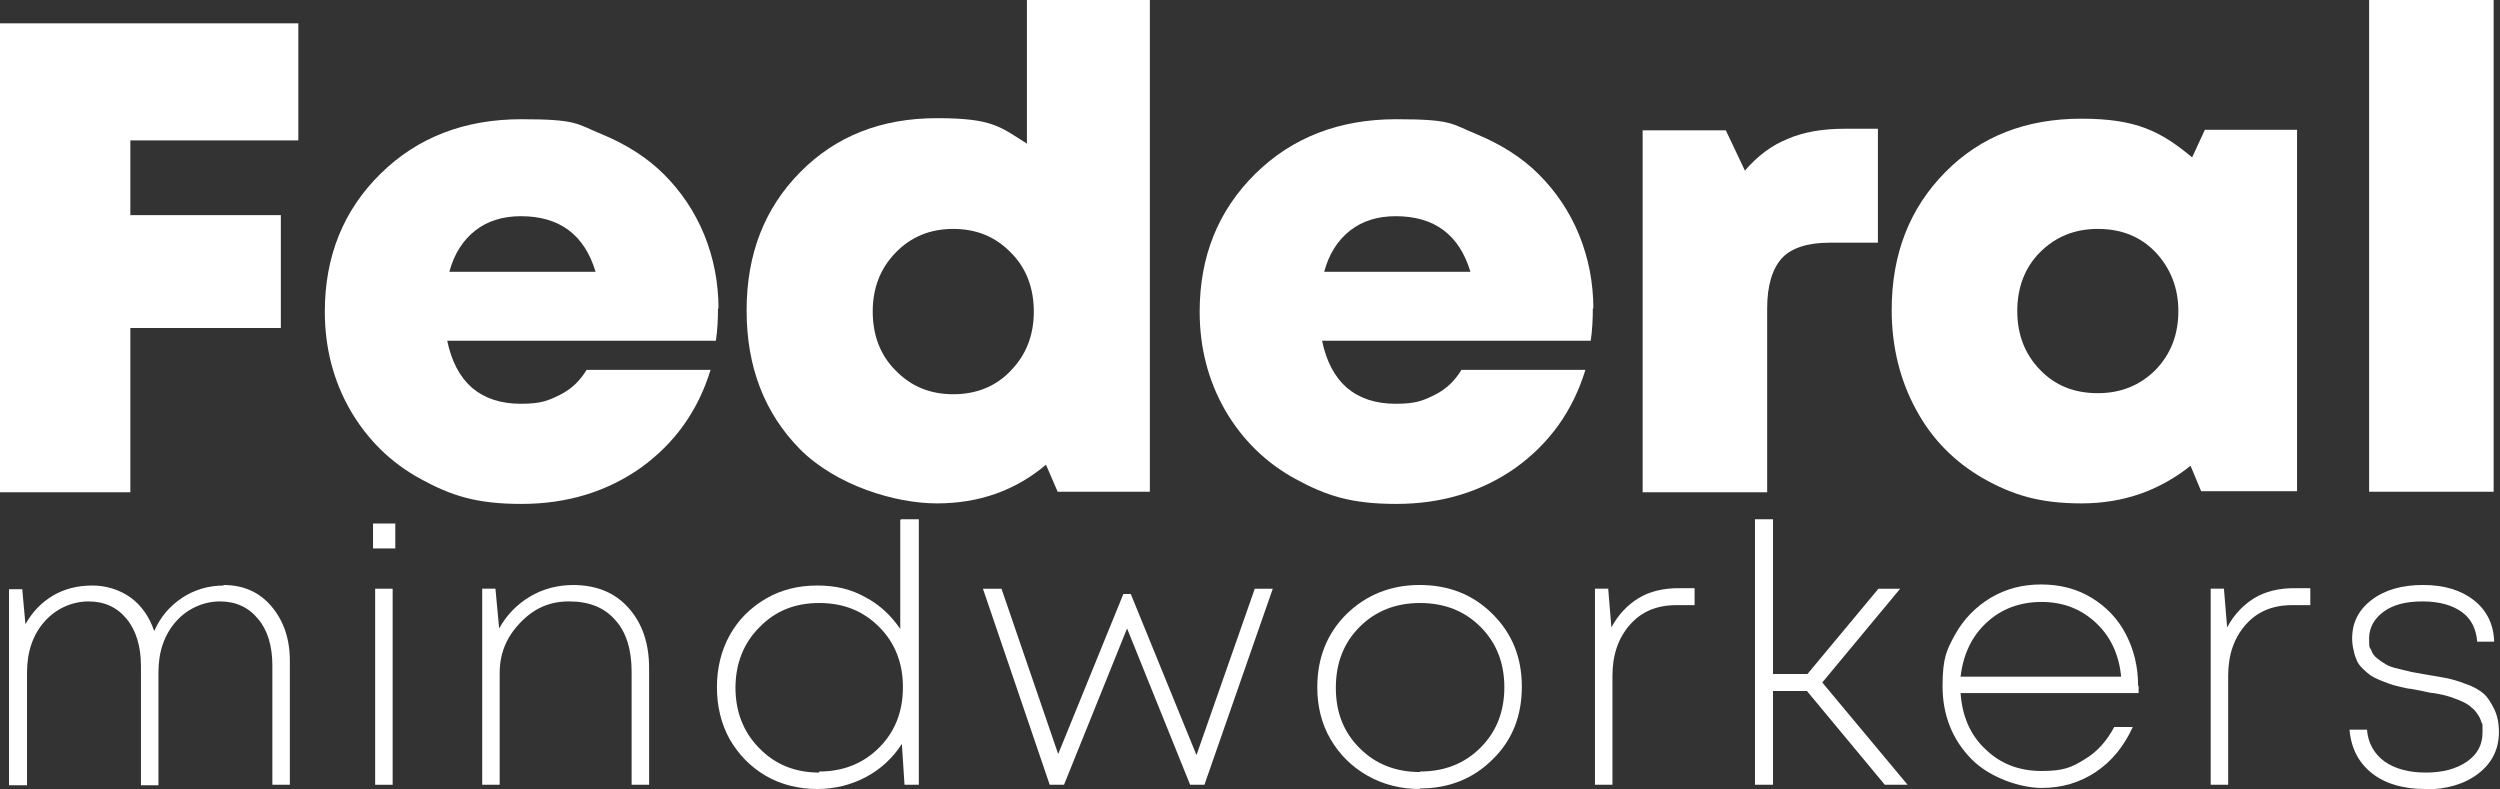 <?xml version="1.0" encoding="UTF-8"?>
<svg id="Layer_1" data-name="Layer 1" xmlns="http://www.w3.org/2000/svg" width="471.8" height="148.9" version="1.1" viewBox="0 0 471.8 148.9">
  <rect x="0" y="0" width="471.8" height="148.9" fill="#333333" stroke="none"/>
  <defs>
    <style>
      .cls-1 {
        fill: #fff;
        stroke-width: 0px;
      }
    </style>
  </defs>
  <g>
    <path class="cls-1" d="M42.1,110.4c3.8,0,6.8,1.3,9.1,4s3.5,6.1,3.5,10.3v23.4h-3.3v-22.5c0-3.7-.9-6.7-2.7-8.8-1.8-2.2-4.2-3.3-7.2-3.3s-6.1,1.3-8.3,3.8c-2.2,2.5-3.3,5.7-3.3,9.6v21.3h-3.3v-22.5c0-3.7-.9-6.7-2.7-8.9-1.8-2.2-4.2-3.3-7.2-3.3s-6.1,1.3-8.3,3.8c-2.2,2.5-3.3,5.7-3.3,9.6v21.3H1.7v-37h2.5l.6,6.6c1.3-2.3,3-4.1,5.2-5.4,2.2-1.3,4.7-1.9,7.4-1.9s5.2.8,7.3,2.3c2,1.5,3.5,3.6,4.4,6.3,1.2-2.7,2.9-4.7,5.3-6.3,2.3-1.5,4.9-2.3,7.9-2.3Z"/>
    <path class="cls-1" d="M70.4,103.5v-4.7h4.2v4.7h-4.2ZM70.8,148.1v-37h3.3v37h-3.3Z"/>
    <path class="cls-1" d="M108.1,110.4c4.4,0,7.9,1.4,10.5,4.3,2.6,2.9,3.9,6.7,3.9,11.4v22h-3.3v-21.3c0-4.2-1-7.5-3.1-9.8-2.1-2.4-5-3.5-8.7-3.5s-6.6,1.3-9.2,4c-2.6,2.7-3.9,5.8-3.9,9.5v21.1h-3.3v-37h2.5l.7,7.5c1.4-2.5,3.3-4.5,5.8-6,2.5-1.5,5.3-2.2,8.3-2.2Z"/>
    <path class="cls-1" d="M170.1,98h3.3v50.1h-2.7l-.5-7.7c-1.7,2.6-3.9,4.7-6.7,6.2-2.8,1.5-5.9,2.3-9.3,2.3s-6.8-.8-9.7-2.5c-2.9-1.7-5.1-4-6.8-6.9-1.6-2.9-2.4-6.2-2.4-9.8s.8-6.9,2.4-9.8c1.6-2.9,3.9-5.2,6.8-6.9,2.9-1.7,6.1-2.5,9.7-2.5s6.4.7,9.1,2.2c2.7,1.4,4.9,3.5,6.6,6v-20.6ZM154.6,145.6c4.5,0,8.3-1.5,11.3-4.5,3-3,4.5-6.8,4.5-11.4s-1.5-8.4-4.5-11.4c-3-3-6.7-4.5-11.3-4.5s-8.3,1.5-11.3,4.6c-3,3-4.5,6.9-4.5,11.4s1.5,8.4,4.5,11.4c3,3.1,6.8,4.6,11.3,4.6Z"/>
    <path class="cls-1" d="M236.8,111.1h3.4l-12.9,37h-2.7l-11.9-29.5-11.9,29.5h-2.7l-12.6-37h3.5l10.7,31.2,12.3-30.2h1.4l12.4,30.4,11-31.4Z"/>
    <path class="cls-1" d="M268,148.9c-3.6,0-6.9-.8-9.9-2.5-3-1.7-5.3-4-7-6.9-1.7-2.9-2.5-6.2-2.5-9.8,0-5.5,1.8-10.1,5.5-13.8,3.7-3.6,8.3-5.5,13.8-5.5s10.1,1.8,13.8,5.5c3.7,3.7,5.5,8.2,5.5,13.7s-1.8,10.1-5.5,13.7c-3.7,3.7-8.3,5.5-13.8,5.5ZM268,145.6c4.6,0,8.4-1.5,11.4-4.5,3-3,4.5-6.8,4.5-11.4s-1.5-8.4-4.5-11.4c-3-3-6.8-4.5-11.4-4.5s-8.4,1.5-11.4,4.5-4.5,6.8-4.5,11.5,1.5,8.4,4.5,11.4c3,3,6.8,4.5,11.4,4.5Z"/>
    <path class="cls-1" d="M316.6,111h3.2v3.2h-3.4c-3.7,0-6.6,1.2-8.8,3.7-2.2,2.5-3.3,5.7-3.3,9.6v20.6h-3.3v-37h2.5l.6,7.3c1.3-2.4,3-4.2,5.1-5.5,2.1-1.3,4.7-1.9,7.6-1.9Z"/>
    <path class="cls-1" d="M355.7,148.1l-14.7-17.7h-6.4v17.7h-3.4v-50.1h3.4v29.2h6.5l13.4-16.1h4.1l-14.7,17.7,16.1,19.3h-4.2Z"/>
    <path class="cls-1" d="M403.6,129.5c0,.3,0,.7,0,1.3h-33.6c.3,4.3,1.8,7.9,4.7,10.6,2.9,2.8,6.4,4.1,10.6,4.1s5.7-.7,8.1-2.2c2.4-1.4,4.2-3.5,5.6-6.1h3.5c-1.7,3.7-4,6.5-7,8.5-3,2-6.4,3-10.2,3s-9.7-1.8-13.3-5.5c-3.6-3.7-5.4-8.3-5.4-13.7s.8-6.9,2.4-9.8c1.6-2.9,3.9-5.2,6.7-6.9,2.9-1.7,6-2.5,9.5-2.5s6.7.8,9.5,2.5c2.8,1.7,5,4,6.5,6.9,1.5,2.9,2.3,6.1,2.3,9.7ZM385.3,113.6c-4.1,0-7.6,1.3-10.4,3.9-2.8,2.6-4.4,6-4.9,10.2h30.3c-.4-4.2-2-7.6-4.8-10.2-2.8-2.6-6.2-3.9-10.2-3.9Z"/>
    <path class="cls-1" d="M432.8,111h3.2v3.2h-3.4c-3.7,0-6.6,1.2-8.8,3.7-2.2,2.5-3.3,5.7-3.3,9.6v20.6h-3.3v-37h2.5l.6,7.3c1.3-2.4,3-4.2,5.1-5.5,2.1-1.3,4.7-1.9,7.6-1.9Z"/>
    <path class="cls-1" d="M457.7,148.9c-4.2,0-7.6-1-10.1-3-2.5-2-3.9-4.7-4.2-8.2h3.3c.2,2.6,1.4,4.6,3.3,6,2,1.4,4.6,2.1,7.8,2.1s5.8-.7,7.8-2.1c2-1.4,2.9-3.2,2.9-5.5s0-1.3-.2-1.9c-.2-.6-.4-1.1-.8-1.6-.3-.5-.7-.9-1.1-1.2-.4-.4-.9-.7-1.5-1-.6-.3-1.2-.5-1.7-.7-.5-.2-1.1-.4-1.9-.6s-1.5-.3-2-.4c-.5,0-1.3-.2-2.2-.4-.9-.2-1.7-.3-2.1-.4-.5,0-1.2-.2-2.1-.4-.9-.2-1.6-.4-2.1-.6-.5-.2-1.1-.4-1.8-.7-.7-.3-1.3-.6-1.7-.9-.4-.3-.9-.7-1.4-1.2-.5-.5-.9-1-1.1-1.5-.2-.5-.5-1.2-.6-1.9-.2-.7-.3-1.5-.3-2.3,0-3,1.2-5.4,3.7-7.3,2.5-1.9,5.7-2.8,9.7-2.8s7.2,1,9.6,2.9c2.4,1.9,3.7,4.5,3.8,7.8h-3.2c-.2-2.4-1.1-4.3-2.9-5.6-1.8-1.3-4.3-2-7.4-2s-5.5.6-7.3,1.9c-1.8,1.3-2.8,3-2.8,5.1s.1,1.5.4,2.2c.2.6.6,1.2,1.2,1.6.6.5,1.1.8,1.6,1.1.5.3,1.3.6,2.3.8,1,.3,1.8.4,2.4.6.6.1,1.6.3,2.8.5,1.7.3,3.1.5,4,.7.9.2,2.1.5,3.6,1.1,1.5.5,2.6,1.2,3.3,1.8.8.7,1.4,1.7,2,2.9.6,1.2.9,2.7.9,4.3,0,3.3-1.3,5.9-3.9,7.9-2.6,2-6,3-10.3,3Z"/>
  </g>
  <g>
    <path class="cls-1" d="M56.3,26.5h-31.7v14.1h28.4v21.3h-28.4v31H0V4.4h56.3v22.1Z"/>
    <path class="cls-1" d="M135.5,58.1c0,2.1-.1,4.2-.4,6.2h-50.7c.8,3.9,2.4,6.9,4.7,8.9,2.4,2,5.4,3,9.2,3s5.2-.6,7.4-1.7c2.2-1.1,3.8-2.7,5-4.7h23.4c-2.4,7.8-6.8,13.9-13.2,18.5-6.4,4.5-13.9,6.8-22.5,6.8s-13.3-1.6-19-4.7c-5.7-3.1-10.1-7.5-13.3-13-3.2-5.6-4.8-11.8-4.8-18.6,0-10.4,3.5-19.1,10.5-26,7-6.9,15.9-10.3,26.6-10.3s10.4.9,15.1,2.8c4.6,1.9,8.6,4.4,11.8,7.6,3.2,3.2,5.8,7,7.6,11.4,1.8,4.4,2.7,9.1,2.7,14ZM98.3,40.8c-3.4,0-6.3.9-8.6,2.7-2.3,1.8-4,4.4-4.9,7.8h27.6c-2.1-7-6.8-10.5-14.1-10.5Z"/>
    <path class="cls-1" d="M193.7,0h23.3v92.8h-17.4l-2.2-5.1c-5.8,4.9-12.7,7.3-20.6,7.3s-19-3.4-25.8-10.2c-6.7-6.8-10.1-15.5-10.1-26.2s3.4-19.3,10.1-26.1c6.7-6.8,15.3-10.2,25.8-10.2s11.9,1.6,17,4.8V0ZM169,69.9c2.9,3,6.5,4.5,10.9,4.5s8.1-1.5,10.9-4.5c2.9-3,4.3-6.7,4.3-11.1s-1.4-8.2-4.3-11.1c-2.9-3-6.5-4.5-10.9-4.5s-8,1.5-10.9,4.5c-2.9,3-4.3,6.7-4.3,11.1s1.4,8.2,4.3,11.1Z"/>
    <path class="cls-1" d="M300.6,58.1c0,2.1-.1,4.2-.4,6.2h-50.7c.8,3.9,2.4,6.9,4.7,8.9,2.4,2,5.4,3,9.2,3s5.2-.6,7.4-1.7c2.2-1.1,3.8-2.7,5-4.7h23.4c-2.4,7.8-6.8,13.9-13.2,18.5-6.4,4.5-13.9,6.8-22.5,6.8s-13.3-1.6-19-4.7c-5.7-3.1-10.1-7.5-13.3-13-3.2-5.6-4.8-11.8-4.8-18.6,0-10.4,3.5-19.1,10.5-26,7-6.9,15.9-10.3,26.6-10.3s10.4.9,15.1,2.8c4.6,1.9,8.6,4.4,11.8,7.6,3.2,3.2,5.8,7,7.6,11.4,1.8,4.4,2.7,9.1,2.7,14ZM263.4,40.8c-3.4,0-6.3.9-8.6,2.7-2.3,1.8-4,4.4-4.9,7.8h27.6c-2.1-7-6.8-10.5-14.1-10.5Z"/>
    <path class="cls-1" d="M348.2,24.3h6.2v21.5h-9.1c-4.2,0-7.2,1-9,2.9-1.8,2-2.8,5.1-2.8,9.5v34.7h-23.5V24.6h15.7l3.6,7.6c2.4-2.8,5.1-4.8,8.1-6,3-1.3,6.6-1.9,10.7-1.9Z"/>
    <path class="cls-1" d="M416,24.5h17.5v68.2h-18.1l-2-4.8c-5.9,4.7-12.7,7.1-20.6,7.1s-13-1.6-18.5-4.7c-5.4-3.1-9.7-7.4-12.7-13-3-5.5-4.6-11.8-4.6-18.8,0-10.6,3.4-19.2,10.1-26,6.7-6.8,15.3-10.1,25.7-10.1s15,2.4,20.9,7.3l2.4-5.2ZM385,69.8c2.9,3,6.5,4.4,10.9,4.4s8-1.5,10.9-4.4c2.9-3,4.3-6.7,4.3-11.1s-1.5-8.1-4.3-11.1c-2.9-3-6.5-4.4-10.9-4.4s-8,1.5-10.9,4.4c-2.9,2.9-4.3,6.7-4.3,11.1s1.4,8.1,4.3,11.1Z"/>
    <path class="cls-1" d="M447.1,92.8V0h23.5v92.8h-23.5Z"/>
  </g>
</svg>